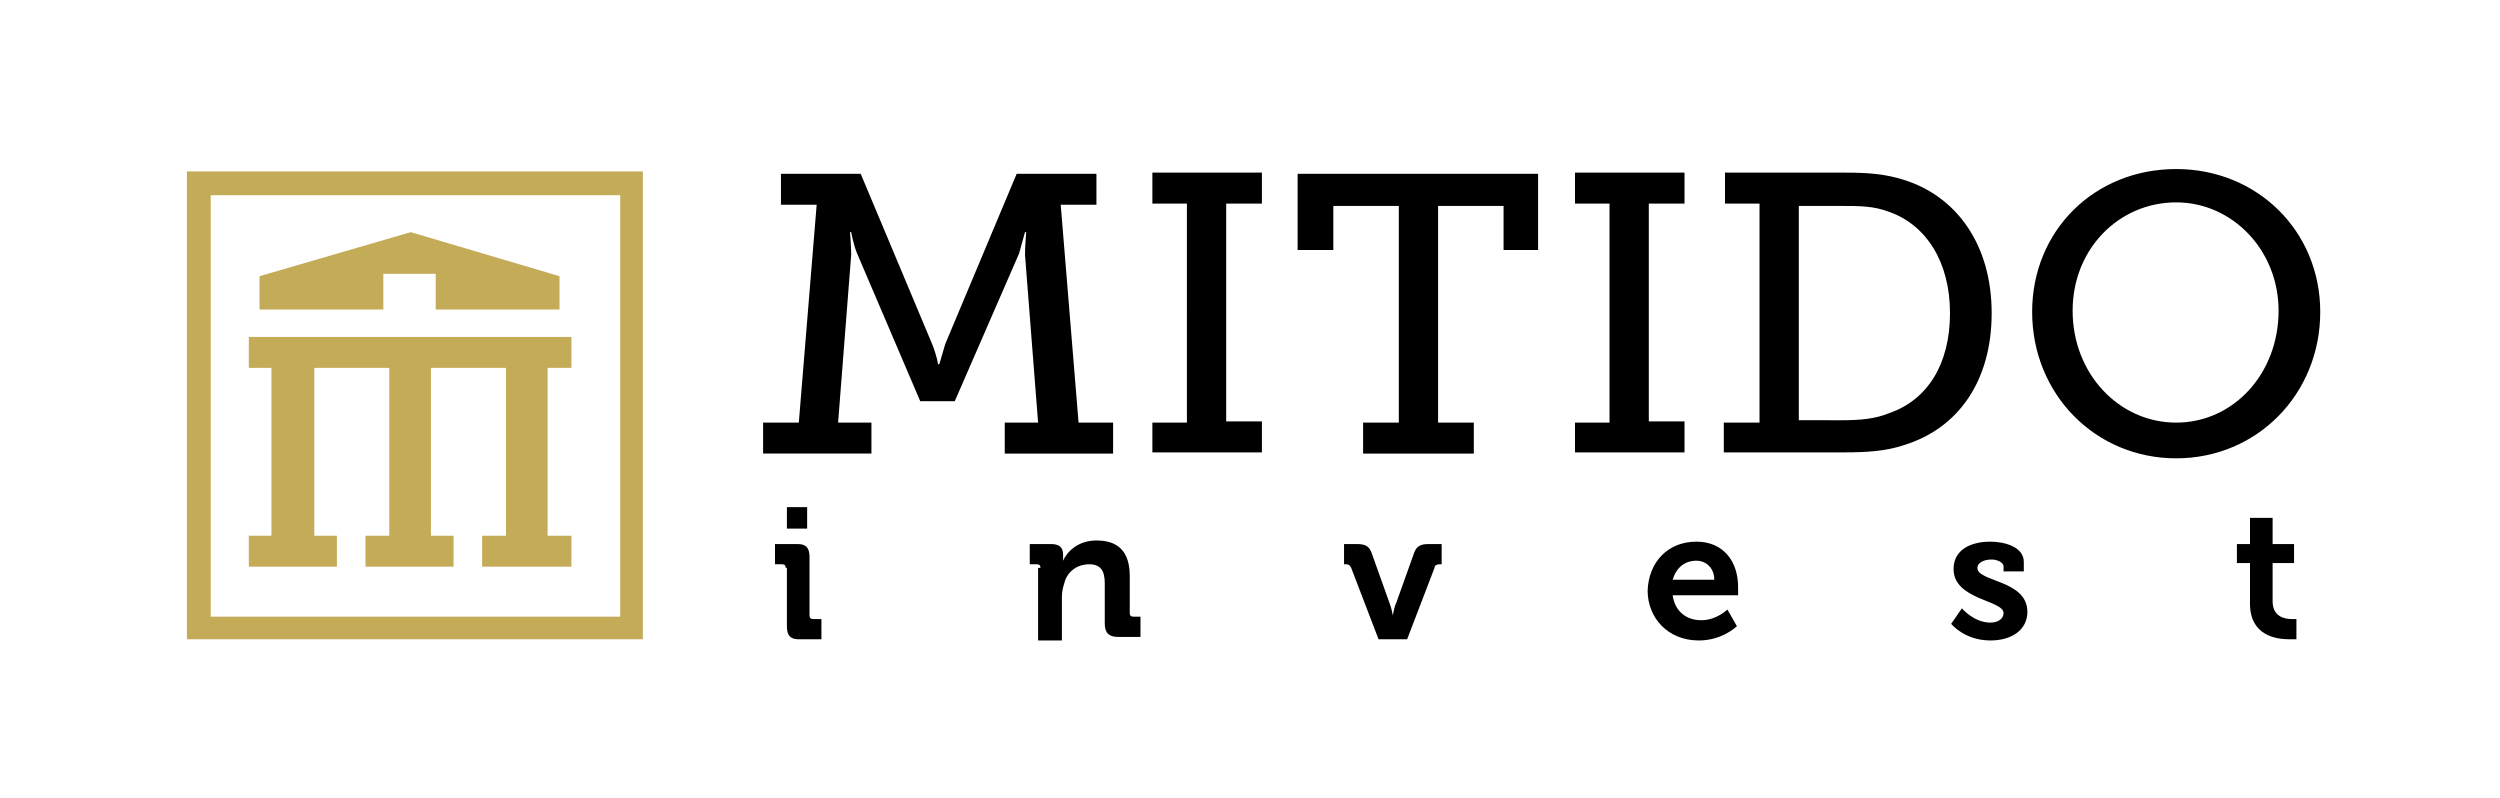 <svg version="1.1" id="Layer_1" xmlns="http://www.w3.org/2000/svg" x="0" y="0" viewBox="0 0 210 67" xml:space="preserve"><style>.st0{fill:#c4ab58}</style><path class="st0" d="M54.1 53.7H15.7V14.4H54v39.3zm-2-37.3H17.7v35.4h34.4z"/><path class="st0" d="M40.5 47.6V45h2V30.9h-6.3V45h1.9v2.6h-7.4V45h2V30.9h-6.3V45h1.9v2.6h-7.4V45h1.9V30.9h-1.9v-2.6H48v2.6h-2V45h2v2.6zM36.6 26v-3h-4.4v3H21.8v-2.8l12.7-3.7L47 23.2V26z"/><path d="M64.2 35.5h2.9l1.5-18.3h-3v-2.6h6.7l6 14.3c.4 1 .5 1.7.5 1.7h.1s.2-.7.5-1.7l6-14.3h6.7v2.6h-3l1.5 18.3h2.9v2.6h-9.1v-2.6h2.8l-1.1-14.1c0-.7.1-1.9.1-1.9h-.1s-.3 1.1-.5 1.8l-5.4 12.4h-2.9L72 21.3c-.3-.7-.5-1.8-.5-1.8h-.1s.1 1.2.1 1.9l-1.1 14.1h2.8v2.6h-9.1v-2.6zm32.6 0h2.9V17.1h-2.9v-2.6h9.2v2.6h-3v18.3h3V38h-9.2zm17.7 0h3V17.3H112V21h-3v-6.4h20.2V21h-2.9v-3.7h-5.5v18.2h3v2.6h-9.3zm17.8 0h2.9V17.1h-2.9v-2.6h9.2v2.6h-3v18.3h3V38h-9.2zm12.6 0h2.9V17.1h-2.9v-2.6h10c2 0 3.4.1 5 .6 4.5 1.4 7.4 5.5 7.4 11.2s-2.8 9.7-7.4 11.1c-1.5.5-3.1.6-5 .6h-10.1v-2.5zm9.8-.2c1.5 0 2.8-.1 4-.6 3.2-1.1 5.1-4.1 5.1-8.4s-2-7.4-5.1-8.5c-1.3-.5-2.5-.5-4-.5h-3.6v18zm28.1-21.1c6.8 0 12.1 5.2 12.1 12 0 6.9-5.3 12.3-12.1 12.3s-12.1-5.4-12.1-12.3c0-6.8 5.2-12 12.1-12m0 21.3c4.8 0 8.6-4.1 8.6-9.4 0-5.1-3.9-9.1-8.6-9.1-4.8 0-8.7 3.9-8.7 9.1 0 5.3 3.9 9.4 8.7 9.4M66 47.7q0-.3-.3-.3h-.6v-1.7H67c.7 0 1 .3 1 1.1v4.9q0 .3.3.3h.7v1.7h-1.9c-.7 0-1-.3-1-1.1v-4.9zm.1-5.1h1.7v1.8h-1.7zm21.3 5.1q0-.3-.3-.3h-.6v-1.7h1.8c.7 0 1 .3 1 .9v.5c.3-.7 1.2-1.7 2.8-1.7 1.8 0 2.8.9 2.8 3v3.1q0 .3.3.3h.6v1.7h-1.9c-.7 0-1.1-.3-1.1-1.1V49c0-1-.3-1.6-1.3-1.6-1.1 0-1.9.7-2.1 1.6-.1.3-.2.7-.2 1.1v3.7h-2v-6.1zm26.1 0c-.1-.2-.2-.3-.4-.3h-.2v-1.7h1.1c.7 0 1 .2 1.2.7l1.5 4.2c.2.5.3 1.1.3 1.1s.1-.7.3-1.1l1.5-4.2c.2-.5.5-.7 1.2-.7h1.1v1.7h-.2c-.2 0-.4.1-.4.3l-2.3 6h-2.4zm29-2.2c2.3 0 3.5 1.7 3.5 3.8v.7h-5.5c.2 1.4 1.2 2.1 2.4 2.1 1.3 0 2.2-.9 2.2-.9l.8 1.4s-1.2 1.2-3.2 1.2c-2.6 0-4.3-1.9-4.3-4.2.1-2.4 1.7-4.1 4.1-4.1m1.5 3.2c0-1-.7-1.6-1.5-1.6-1 0-1.7.6-2 1.6zm20.8 2.4s1 1.2 2.4 1.2c.6 0 1.1-.3 1.1-.8 0-1.1-4.2-1.1-4.2-3.7 0-1.6 1.4-2.3 3.1-2.3 1.1 0 2.8.4 2.8 1.7v.8h-1.7v-.4c0-.4-.6-.6-1-.6-.7 0-1.2.3-1.2.7 0 1.2 4.2 1 4.2 3.7 0 1.5-1.3 2.4-3.1 2.4-2.2 0-3.3-1.4-3.3-1.4zm24.1-3.8h-1v-1.6h1.1v-2.2h1.9v2.2h1.8v1.6h-1.8v3.2c0 1.3 1 1.5 1.6 1.5h.4v1.7h-.6c-1.1 0-3.3-.3-3.3-3v-3.4z"/><path style="fill:none" d="M-7.8-9.3h224.2v86.5H-7.8z"/></svg>